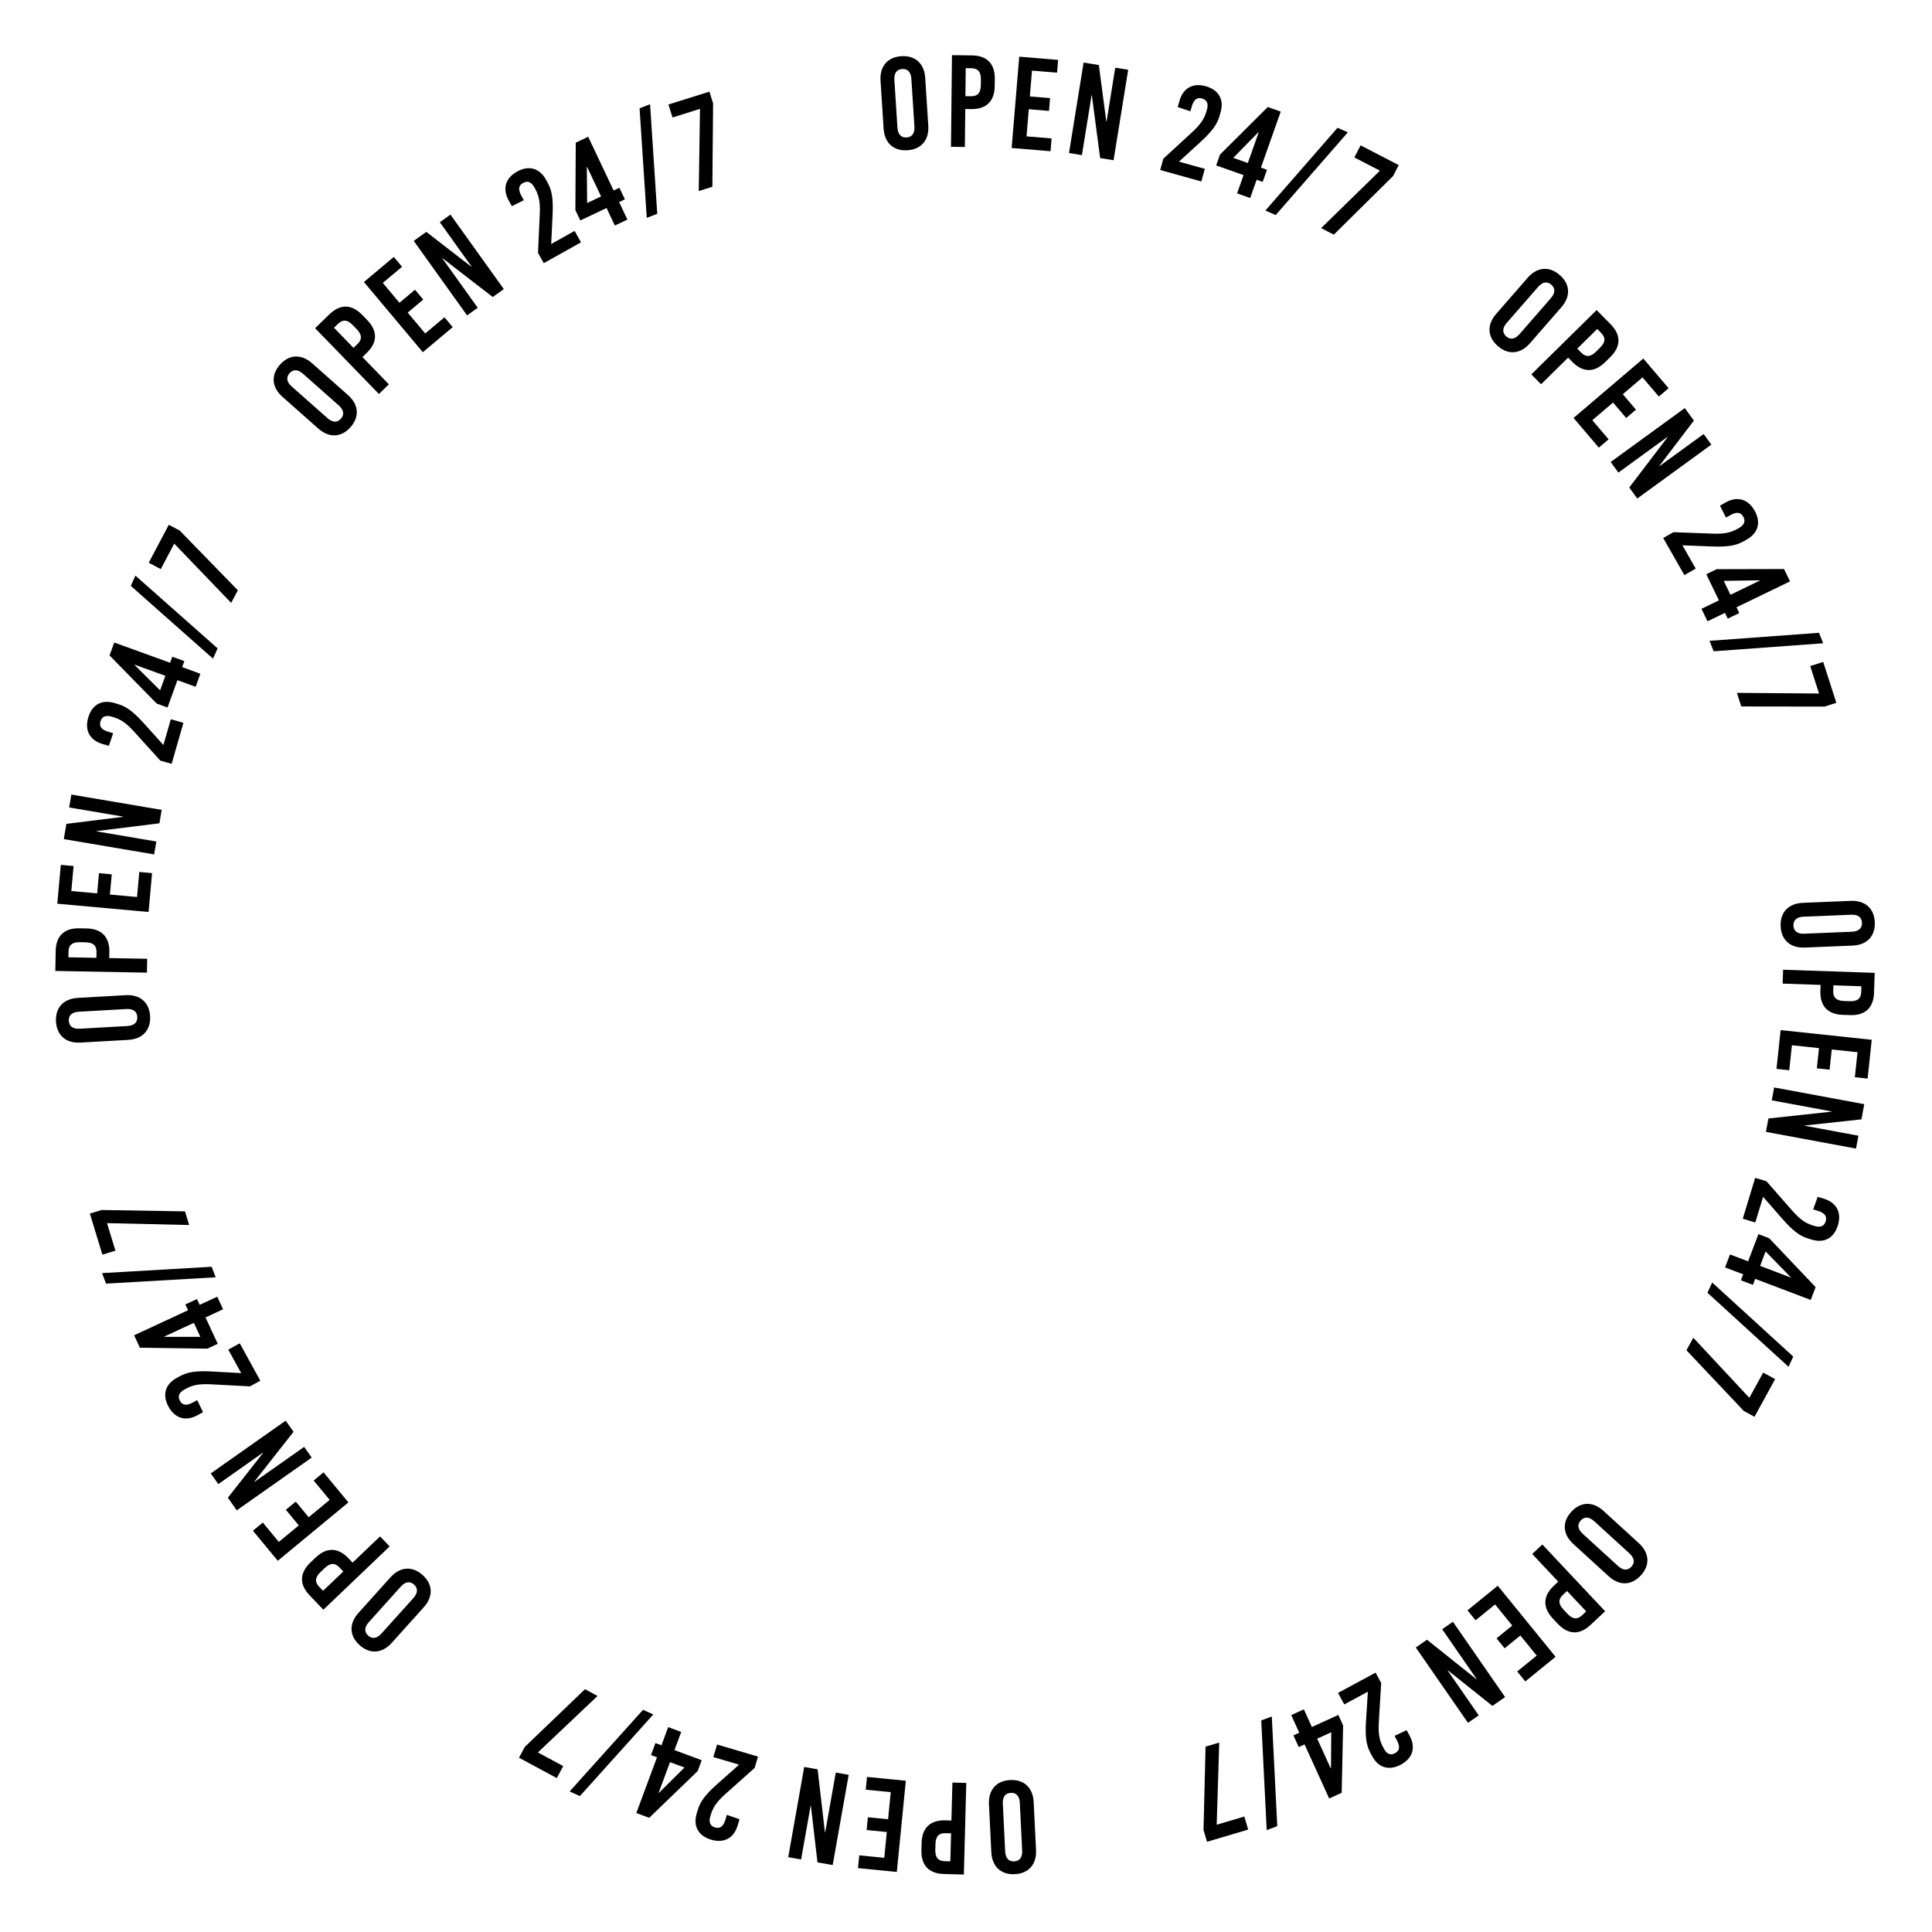 <svg width="658" height="658" viewBox="0 0 658 658" fill="none" xmlns="http://www.w3.org/2000/svg">
<g clip-path="url(#clip0_84_112)">
<path d="M638.518 314.108C638.713 318.83 635.848 321.848 630.948 322.05L614.644 322.723C609.744 322.925 606.64 320.153 606.445 315.431C606.25 310.709 609.115 307.691 614.015 307.488L630.319 306.816C635.219 306.614 638.323 309.386 638.518 314.108ZM634.153 314.288C634.075 312.417 632.786 311.444 630.469 311.539L614.255 312.208C611.938 312.304 610.733 313.38 610.811 315.251C610.888 317.122 612.177 318.095 614.494 317.999L630.708 317.33C633.025 317.235 634.23 316.159 634.153 314.288Z" fill="black"/>
<path d="M638.256 338.151C638.084 343.231 635.227 345.899 630.103 345.725L627.608 345.64C622.483 345.466 619.815 342.61 619.988 337.53L620.059 335.436L607.137 334.996L607.298 330.273L638.488 331.334L638.256 338.151ZM633.896 337.824L633.961 335.908L624.425 335.584L624.36 337.5C624.283 339.773 625.451 340.838 628.08 340.928L629.952 340.991C632.58 341.081 633.818 340.097 633.896 337.824Z" fill="black"/>
<path d="M636.071 367.34L631.726 366.878L632.631 358.366L623.853 357.433L623.123 364.305L618.778 363.843L619.508 356.971L610.287 355.991L609.382 364.503L605.037 364.041L606.442 350.83L637.476 354.128L636.071 367.34Z" fill="black"/>
<path d="M632.123 391.179L601.437 385.493L602.282 380.934L623.751 378.61L623.768 378.522L603.427 374.753L604.239 370.369L634.926 376.055L633.967 381.228L614.672 383.321L614.655 383.408L632.936 386.796L632.123 391.179Z" fill="black"/>
<path d="M625.956 417.3C624.635 421.652 621.328 423.49 617.019 422.182L615.91 421.845C613.009 420.964 610.751 419.347 607.011 415.09L600.477 407.608L597.822 416.354L593.556 415.059L597.778 401.151L601.617 402.317L610.377 412.291C613.113 415.405 615.022 416.637 617.453 417.375L618.051 417.556C620.013 418.152 621.296 417.609 621.801 415.946C622.306 414.282 621.541 413.118 619.024 412.354L617.531 411.9L619.066 407.614L621.113 408.235C625.507 409.569 627.277 412.949 625.956 417.3Z" fill="black"/>
<path d="M616.7 442.739L597.778 435.552L597.002 437.595L592.917 436.043L593.693 434.001L587.525 431.658L589.203 427.24L595.371 429.583L598.885 420.33L602.553 421.724L618.362 438.363L616.7 442.739ZM609.875 435.092L609.907 435.009L601.324 426.216L599.456 431.134L609.875 435.092Z" fill="black"/>
<path d="M609.13 465.499L581.521 440.278L583.137 436.801L610.746 462.022L609.13 465.499Z" fill="black"/>
<path d="M597.547 482.528L593.871 480.514L574.372 459.872L576.706 455.61L595.793 476.077L600.505 467.474L604.571 469.702L597.547 482.528Z" fill="black"/>
<path d="M558.852 536.534C555.665 540.024 551.506 540.15 547.884 536.843L535.834 525.841C532.212 522.534 531.96 518.38 535.146 514.89C538.333 511.4 542.493 511.274 546.115 514.581L558.165 525.583C561.787 528.89 562.039 533.044 558.852 536.534ZM555.625 533.588C556.888 532.205 556.658 530.606 554.945 529.043L542.961 518.101C541.249 516.538 539.636 516.453 538.373 517.836C537.11 519.219 537.341 520.818 539.053 522.381L551.037 533.323C552.75 534.886 554.363 534.971 555.625 533.588Z" fill="black"/>
<path d="M541.696 553.426C537.994 556.908 534.086 556.788 530.574 553.053L528.863 551.235C525.351 547.5 525.471 543.592 529.173 540.11L530.7 538.675L521.842 529.256L525.285 526.019L546.665 548.753L541.696 553.426ZM538.833 550.121L540.229 548.808L533.693 541.858L532.296 543.171C530.64 544.729 530.718 546.308 532.52 548.224L533.803 549.588C535.605 551.505 537.176 551.679 538.833 550.121Z" fill="black"/>
<path d="M519.487 572.658L516.731 569.268L523.371 563.867L517.801 557.018L512.44 561.379L509.683 557.989L515.045 553.629L509.193 546.434L502.552 551.836L499.795 548.446L510.103 540.063L529.795 564.275L519.487 572.658Z" fill="black"/>
<path d="M499.961 586.755L482.189 561.101L486.001 558.46L502.875 571.936L502.949 571.886L491.168 554.881L494.833 552.342L512.605 577.996L508.281 580.992L493.112 568.883L493.039 568.933L503.626 584.216L499.961 586.755Z" fill="black"/>
<path d="M477.136 600.978C473.134 603.137 469.492 602.114 467.353 598.151L466.803 597.131C465.363 594.463 464.898 591.724 465.241 586.068L465.869 576.155L457.826 580.495L455.708 576.571L468.499 569.669L470.405 573.2L469.601 586.451C469.351 590.588 469.84 592.807 471.046 595.043L471.343 595.593C472.317 597.398 473.61 597.916 475.14 597.09C476.67 596.264 476.946 594.899 475.697 592.584L474.956 591.211L479.064 589.248L480.08 591.131C482.261 595.172 481.138 598.818 477.136 600.978Z" fill="black"/>
<path d="M452.69 612.533L444.308 594.109L442.32 595.014L440.511 591.037L442.499 590.132L439.767 584.126L444.068 582.169L446.801 588.175L455.81 584.077L457.435 587.648L456.951 610.595L452.69 612.533ZM453.226 602.298L453.307 602.261L453.399 589.974L448.61 592.152L453.226 602.298Z" fill="black"/>
<path d="M431.416 623.29L429.552 585.942L433.147 584.609L435.011 621.958L431.416 623.29Z" fill="black"/>
<path d="M411.086 627.275L409.894 623.257L410.588 594.87L415.247 593.488L414.383 621.46L423.787 618.671L425.105 623.116L411.086 627.275Z" fill="black"/>
<path d="M345.623 638.309C340.903 638.541 337.862 635.699 337.621 630.801L336.82 614.503C336.58 609.605 339.328 606.479 344.048 606.247C348.768 606.015 351.809 608.857 352.05 613.755L352.85 630.053C353.091 634.951 350.343 638.077 345.623 638.309ZM345.408 633.945C347.279 633.853 348.242 632.556 348.128 630.24L347.332 614.031C347.218 611.716 346.132 610.519 344.262 610.611C342.392 610.703 341.429 612 341.543 614.316L342.339 630.525C342.453 632.84 343.538 634.037 345.408 633.945Z" fill="black"/>
<path d="M321.452 638.249C316.371 638.115 313.681 635.278 313.817 630.153L313.883 627.657C314.019 622.532 316.855 619.842 321.936 619.976L324.031 620.032L324.373 607.107L329.097 607.232L328.271 638.43L321.452 638.249ZM321.746 633.886L323.662 633.937L323.915 624.399L321.999 624.349C319.726 624.288 318.669 625.465 318.599 628.094L318.549 629.966C318.48 632.596 319.473 633.826 321.746 633.886Z" fill="black"/>
<path d="M292.217 636.242L292.647 631.894L301.165 632.735L302.032 623.95L295.155 623.271L295.585 618.923L302.462 619.602L303.373 610.373L294.854 609.532L295.283 605.184L308.505 606.489L305.439 637.547L292.217 636.242Z" fill="black"/>
<path d="M268.453 632.519L273.897 601.789L278.463 602.598L280.956 624.049L281.044 624.064L284.653 603.695L289.043 604.473L283.598 635.203L278.418 634.285L276.174 615.006L276.086 614.991L272.843 633.297L268.453 632.519Z" fill="black"/>
<path d="M242.224 626.565C237.863 625.277 235.999 621.984 237.274 617.666L237.602 616.554C238.461 613.646 240.061 611.376 244.289 607.604L251.72 601.012L242.955 598.424L244.217 594.148L258.156 598.263L257.02 602.112L247.113 610.948C244.021 613.707 242.804 615.626 242.084 618.063L241.907 618.662C241.327 620.629 241.879 621.907 243.547 622.4C245.214 622.892 246.372 622.118 247.117 619.595L247.559 618.099L251.857 619.6L251.251 621.653C249.951 626.057 246.585 627.852 242.224 626.565Z" fill="black"/>
<path d="M216.719 617.484L223.76 598.507L221.712 597.747L223.232 593.651L225.28 594.411L227.576 588.225L232.007 589.869L229.711 596.055L238.991 599.498L237.626 603.176L221.108 619.113L216.719 617.484ZM224.314 610.601L224.397 610.632L233.123 601.981L228.191 600.151L224.314 610.601Z" fill="black"/>
<path d="M194.004 610.13L219.007 582.323L222.497 583.912L197.493 611.718L194.004 610.13Z" fill="black"/>
<path d="M176.757 598.652L178.742 594.961L199.237 575.307L203.517 577.609L183.194 596.849L191.831 601.496L189.635 605.579L176.757 598.652Z" fill="black"/>
<path d="M122.469 560.296C118.955 557.135 118.799 552.976 122.079 549.33L132.993 537.199C136.273 533.554 140.425 533.271 143.939 536.432C147.452 539.593 147.608 543.752 144.328 547.398L133.414 559.528C130.134 563.174 125.982 563.456 122.469 560.296ZM125.391 557.048C126.783 558.3 128.38 558.058 129.931 556.334L140.785 544.27C142.336 542.546 142.408 540.933 141.016 539.68C139.624 538.428 138.027 538.67 136.476 540.393L125.622 552.458C124.072 554.181 123.999 555.795 125.391 557.048Z" fill="black"/>
<path d="M105.417 543.303C101.907 539.626 101.998 535.718 105.706 532.178L107.512 530.454C111.221 526.913 115.129 527.004 118.638 530.68L120.085 532.196L129.437 523.268L132.7 526.686L110.127 548.236L105.417 543.303ZM108.7 540.415L110.024 541.801L116.925 535.213L115.601 533.826C114.031 532.182 112.452 532.271 110.55 534.088L109.195 535.381C107.293 537.197 107.13 538.77 108.7 540.415Z" fill="black"/>
<path d="M86.139 521.33L89.507 518.547L94.96 525.145L101.764 519.522L97.362 514.195L100.73 511.412L105.132 516.738L112.28 510.831L106.827 504.232L110.195 501.449L118.659 511.69L94.603 531.572L86.139 521.33Z" fill="black"/>
<path d="M71.782 501.811L97.302 483.847L99.971 487.638L86.622 504.613L86.674 504.686L103.59 492.779L106.156 496.424L80.636 514.388L77.608 510.086L89.602 494.828L89.551 494.755L74.349 505.456L71.782 501.811Z" fill="black"/>
<path d="M57.413 479.115C55.222 475.129 56.218 471.479 60.164 469.31L61.18 468.752C63.837 467.292 66.572 466.806 72.23 467.105L82.148 467.657L77.746 459.647L81.654 457.5L88.654 470.237L85.137 472.17L71.881 471.468C67.742 471.25 65.527 471.755 63.3 472.979L62.753 473.28C60.956 474.268 60.447 475.565 61.285 477.088C62.122 478.612 63.489 478.878 65.794 477.611L67.162 476.86L69.157 480.952L67.281 481.983C63.257 484.195 59.603 483.1 57.413 479.115Z" fill="black"/>
<path d="M45.68 454.768L64.04 446.245L63.12 444.264L67.083 442.424L68.002 444.406L73.987 441.627L75.977 445.914L69.992 448.692L74.16 457.67L70.601 459.322L47.651 459.014L45.68 454.768ZM55.92 455.225L55.957 455.306L68.245 455.304L66.029 450.532L55.92 455.225Z" fill="black"/>
<path d="M34.757 433.596L72.09 431.438L73.451 435.022L36.118 437.18L34.757 433.596Z" fill="black"/>
<path d="M30.606 413.323L34.614 412.099L63.006 412.57L64.425 417.218L36.446 416.574L39.309 425.956L34.875 427.309L30.606 413.323Z" fill="black"/>
<path d="M19.072 347.917C18.805 343.199 21.623 340.137 26.519 339.86L42.811 338.937C47.707 338.659 50.853 341.384 51.121 346.102C51.388 350.82 48.57 353.882 43.673 354.16L27.382 355.083C22.485 355.36 19.339 352.636 19.072 347.917ZM23.434 347.67C23.54 349.54 24.844 350.493 27.159 350.362L43.361 349.444C45.676 349.313 46.864 348.219 46.758 346.349C46.653 344.48 45.348 343.526 43.034 343.657L26.831 344.575C24.517 344.706 23.328 345.801 23.434 347.67Z" fill="black"/>
<path d="M18.966 323.864C19.061 318.783 21.876 316.071 27.002 316.166L29.498 316.213C34.624 316.308 37.337 319.123 37.242 324.205L37.203 326.3L50.13 326.541L50.042 331.266L18.839 330.685L18.966 323.864ZM23.331 324.124L23.295 326.041L32.834 326.219L32.87 324.302C32.913 322.029 31.728 320.981 29.098 320.932L27.226 320.897C24.596 320.848 23.373 321.851 23.331 324.124Z" fill="black"/>
<path d="M20.714 294.554L25.065 294.949L24.293 303.474L33.084 304.27L33.708 297.388L38.059 297.782L37.435 304.665L46.671 305.502L47.444 296.976L51.795 297.371L50.596 310.602L19.515 307.786L20.714 294.554Z" fill="black"/>
<path d="M24.298 270.613L55.068 275.827L54.293 280.399L32.862 283.053L32.847 283.14L53.243 286.597L52.498 290.992L21.728 285.778L22.607 280.591L41.868 278.203L41.883 278.115L23.553 275.009L24.298 270.613Z" fill="black"/>
<path d="M30.035 244.435C31.289 240.064 34.567 238.175 38.895 239.417L40.01 239.737C42.924 240.573 45.206 242.155 49.011 246.354L55.66 253.735L58.18 244.95L62.466 246.179L58.458 260.15L54.601 259.043L45.689 249.205C42.906 246.133 40.978 244.931 38.535 244.23L37.935 244.058C35.964 243.492 34.689 244.054 34.21 245.726C33.73 247.397 34.513 248.549 37.041 249.275L38.541 249.705L37.073 254.015L35.016 253.425C30.602 252.158 28.781 248.806 30.035 244.435Z" fill="black"/>
<path d="M38.901 218.829L57.932 225.724L58.676 223.67L62.784 225.159L62.04 227.213L68.243 229.461L66.633 233.904L60.43 231.656L57.058 240.961L53.369 239.625L37.307 223.23L38.901 218.829ZM45.843 226.37L45.812 226.454L54.529 235.114L56.322 230.167L45.843 226.37Z" fill="black"/>
<path d="M46.117 196.041L74.115 220.83L72.553 224.331L44.556 199.542L46.117 196.041Z" fill="black"/>
<path d="M57.489 178.727L61.194 180.685L81.001 201.032L78.731 205.329L59.339 185.151L54.757 193.823L50.658 191.657L57.489 178.727Z" fill="black"/>
<path d="M95.343 124.209C98.476 120.671 102.633 120.482 106.305 123.733L118.521 134.551C122.192 137.803 122.507 141.953 119.374 145.491C116.241 149.029 112.083 149.218 108.412 145.966L96.196 135.148C92.524 131.897 92.209 127.747 95.343 124.209ZM98.614 127.105C97.372 128.507 97.627 130.103 99.362 131.64L111.512 142.399C113.247 143.936 114.862 143.996 116.103 142.594C117.344 141.192 117.09 139.597 115.354 138.06L103.205 127.301C101.469 125.764 99.855 125.704 98.614 127.105Z" fill="black"/>
<path d="M112.215 107.03C115.864 103.492 119.773 103.552 123.342 107.232L125.08 109.024C128.65 112.705 128.59 116.614 124.941 120.152L123.437 121.611L132.438 130.892L129.046 134.182L107.319 111.779L112.215 107.03ZM115.129 110.291L113.753 111.625L120.395 118.474L121.772 117.14C123.404 115.557 123.302 113.979 121.471 112.09L120.167 110.746C118.336 108.858 116.761 108.708 115.129 110.291Z" fill="black"/>
<path d="M134.123 87.506L136.931 90.853L130.373 96.355L136.047 103.118L141.341 98.676L144.149 102.024L138.855 106.465L144.815 113.57L151.373 108.068L154.181 111.416L144.002 119.954L123.945 96.044L134.123 87.506Z" fill="black"/>
<path d="M153.418 73.087L171.586 98.462L167.816 101.161L150.734 87.949L150.662 88.001L162.705 104.821L159.08 107.416L140.912 82.041L145.189 78.979L160.543 90.85L160.616 90.799L149.793 75.682L153.418 73.087Z" fill="black"/>
<path d="M176.082 58.453C180.05 56.233 183.708 57.201 185.906 61.13L186.472 62.142C187.952 64.788 188.458 67.519 188.202 73.18L187.725 83.102L195.701 78.64L197.878 82.531L185.193 89.626L183.234 86.125L183.836 72.863C184.023 68.723 183.502 66.512 182.261 64.294L181.956 63.749C180.955 61.959 179.654 61.461 178.137 62.309C176.619 63.158 176.364 64.528 177.648 66.823L178.41 68.185L174.332 70.211L173.287 68.343C171.045 64.335 172.113 60.673 176.082 58.453Z" fill="black"/>
<path d="M200.323 46.583L208.987 64.876L210.961 63.941L212.831 67.89L210.857 68.825L213.681 74.788L209.41 76.811L206.586 70.848L197.641 75.084L195.961 71.538L196.092 48.587L200.323 46.583ZM199.945 56.826L199.864 56.864L199.961 69.151L204.716 66.899L199.945 56.826Z" fill="black"/>
<path d="M221.4 35.495L223.845 72.81L220.271 74.198L217.826 36.883L221.4 35.495Z" fill="black"/>
<path d="M241.61 31.214L242.865 35.212L242.617 63.607L237.98 65.062L238.404 37.079L229.046 40.016L227.658 35.592L241.61 31.214Z" fill="black"/>
<path d="M306.994 19.141C311.71 18.838 314.793 21.633 315.108 26.527L316.153 42.812C316.467 47.706 313.766 50.872 309.05 51.175C304.334 51.478 301.251 48.682 300.936 43.788L299.891 27.504C299.577 22.61 302.278 19.443 306.994 19.141ZM307.274 23.501C305.405 23.621 304.462 24.932 304.61 27.246L305.65 43.441C305.798 45.755 306.901 46.935 308.77 46.815C310.639 46.695 311.582 45.383 311.434 43.07L310.394 26.875C310.246 24.561 309.142 23.381 307.274 23.501Z" fill="black"/>
<path d="M331.046 18.868C336.128 18.923 338.862 21.718 338.806 26.845L338.778 29.341C338.722 34.468 335.928 37.202 330.846 37.146L328.75 37.123L328.609 50.051L323.883 50L324.225 18.793L331.046 18.868ZM330.82 23.235L328.903 23.214L328.798 32.754L330.715 32.775C332.989 32.8 334.027 31.608 334.056 28.977L334.077 27.105C334.106 24.474 333.093 23.26 330.82 23.235Z" fill="black"/>
<path d="M360.368 20.403L360.007 24.757L351.476 24.049L350.745 32.846L357.632 33.418L357.271 37.772L350.384 37.2L349.616 46.442L358.147 47.15L357.785 51.505L344.545 50.405L347.128 19.303L360.368 20.403Z" fill="black"/>
<path d="M384.235 23.762L379.263 54.572L374.685 53.834L371.863 32.424L371.775 32.41L368.479 52.832L364.078 52.122L369.05 21.312L374.244 22.15L376.783 41.392L376.871 41.406L379.833 23.052L384.235 23.762Z" fill="black"/>
<path d="M410.639 29.36C415.02 30.581 416.933 33.846 415.724 38.183L415.412 39.3C414.598 42.22 413.033 44.514 408.862 48.35L401.532 55.054L410.336 57.509L409.139 61.803L395.138 57.9L396.216 54.035L405.987 45.05C409.038 42.243 410.225 40.307 410.908 37.859L411.076 37.258C411.626 35.282 411.055 34.012 409.38 33.545C407.705 33.078 406.559 33.869 405.852 36.403L405.433 37.906L401.113 36.47L401.687 34.409C402.92 29.985 406.259 28.139 410.639 29.36Z" fill="black"/>
<path d="M436.193 38.014L429.444 57.096L431.504 57.825L430.047 61.944L427.987 61.215L425.787 67.436L421.332 65.86L423.532 59.64L414.201 56.339L415.509 52.641L431.78 36.453L436.193 38.014ZM428.705 45.012L428.621 44.983L420.029 53.766L424.989 55.52L428.705 45.012Z" fill="black"/>
<path d="M459.053 45.054L434.48 73.241L430.966 71.706L455.54 43.519L459.053 45.054Z" fill="black"/>
<path d="M476.382 56.23L474.454 59.951L454.266 79.921L449.952 77.685L469.973 58.132L461.264 53.62L463.397 49.503L476.382 56.23Z" fill="black"/>
<path d="M531.219 93.669C534.781 96.774 535.003 100.93 531.78 104.627L521.058 116.927C517.836 120.624 513.688 120.972 510.126 117.867C506.564 114.761 506.342 110.605 509.564 106.909L520.286 94.608C523.509 90.911 527.656 90.564 531.219 93.669ZM528.348 96.962C526.936 95.732 525.343 95.999 523.819 97.747L513.156 109.98C511.633 111.728 511.585 113.343 512.997 114.573C514.408 115.803 516.002 115.536 517.525 113.789L528.189 101.555C529.712 99.808 529.759 98.193 528.348 96.962Z" fill="black"/>
<path d="M548.569 110.468C552.134 114.09 552.104 117.999 548.45 121.596L546.671 123.348C543.017 126.945 539.108 126.914 535.543 123.292L534.073 121.799L524.859 130.87L521.543 127.502L543.783 105.607L548.569 110.468ZM545.33 113.406L543.985 112.04L537.186 118.734L538.531 120.1C540.126 121.72 541.703 121.607 543.578 119.761L544.912 118.447C546.787 116.602 546.925 115.027 545.33 113.406Z" fill="black"/>
<path d="M568.292 132.222L564.966 135.055L559.415 128.538L552.695 134.262L557.176 139.523L553.85 142.356L549.369 137.095L542.309 143.108L547.86 149.625L544.533 152.458L535.919 142.344L559.677 122.107L568.292 132.222Z" fill="black"/>
<path d="M582.854 151.425L557.616 169.784L554.888 166.034L567.972 148.854L567.92 148.782L551.19 160.95L548.568 157.345L573.806 138.987L576.9 143.241L565.144 158.684L565.196 158.756L580.231 147.82L582.854 151.425Z" fill="black"/>
<path d="M597.556 173.877C599.808 177.828 598.87 181.493 594.958 183.723L593.95 184.297C591.317 185.798 588.59 186.326 582.927 186.115L573.002 185.717L577.527 193.658L573.654 195.866L566.457 183.238L569.943 181.251L583.209 181.747C587.35 181.901 589.557 181.361 591.765 180.103L592.307 179.794C594.089 178.778 594.577 177.474 593.716 175.963C592.855 174.452 591.484 174.208 589.199 175.51L587.843 176.283L585.785 172.222L587.644 171.162C591.634 168.888 595.304 169.926 597.556 173.877Z" fill="black"/>
<path d="M609.642 198.015L591.419 206.825L592.37 208.792L588.437 210.694L587.486 208.727L581.545 211.599L579.488 207.345L585.429 204.472L581.121 195.562L584.653 193.854L607.605 193.801L609.642 198.015ZM599.397 197.719L599.358 197.639L587.072 197.834L589.362 202.571L599.397 197.719Z" fill="black"/>
<path d="M620.935 219.084L583.64 221.815L582.224 218.251L619.519 215.521L620.935 219.084Z" fill="black"/>
<path d="M625.421 239.359L621.432 240.643L593.036 240.603L591.547 235.977L619.532 236.196L616.527 226.859L620.94 225.438L625.421 239.359Z" fill="black"/>
</g>
<defs>
<clipPath id="clip0_84_112">
<rect width="642.191" height="642.266" fill="white" transform="translate(642.084) rotate(88.638)"/>
</clipPath>
</defs>
</svg>
